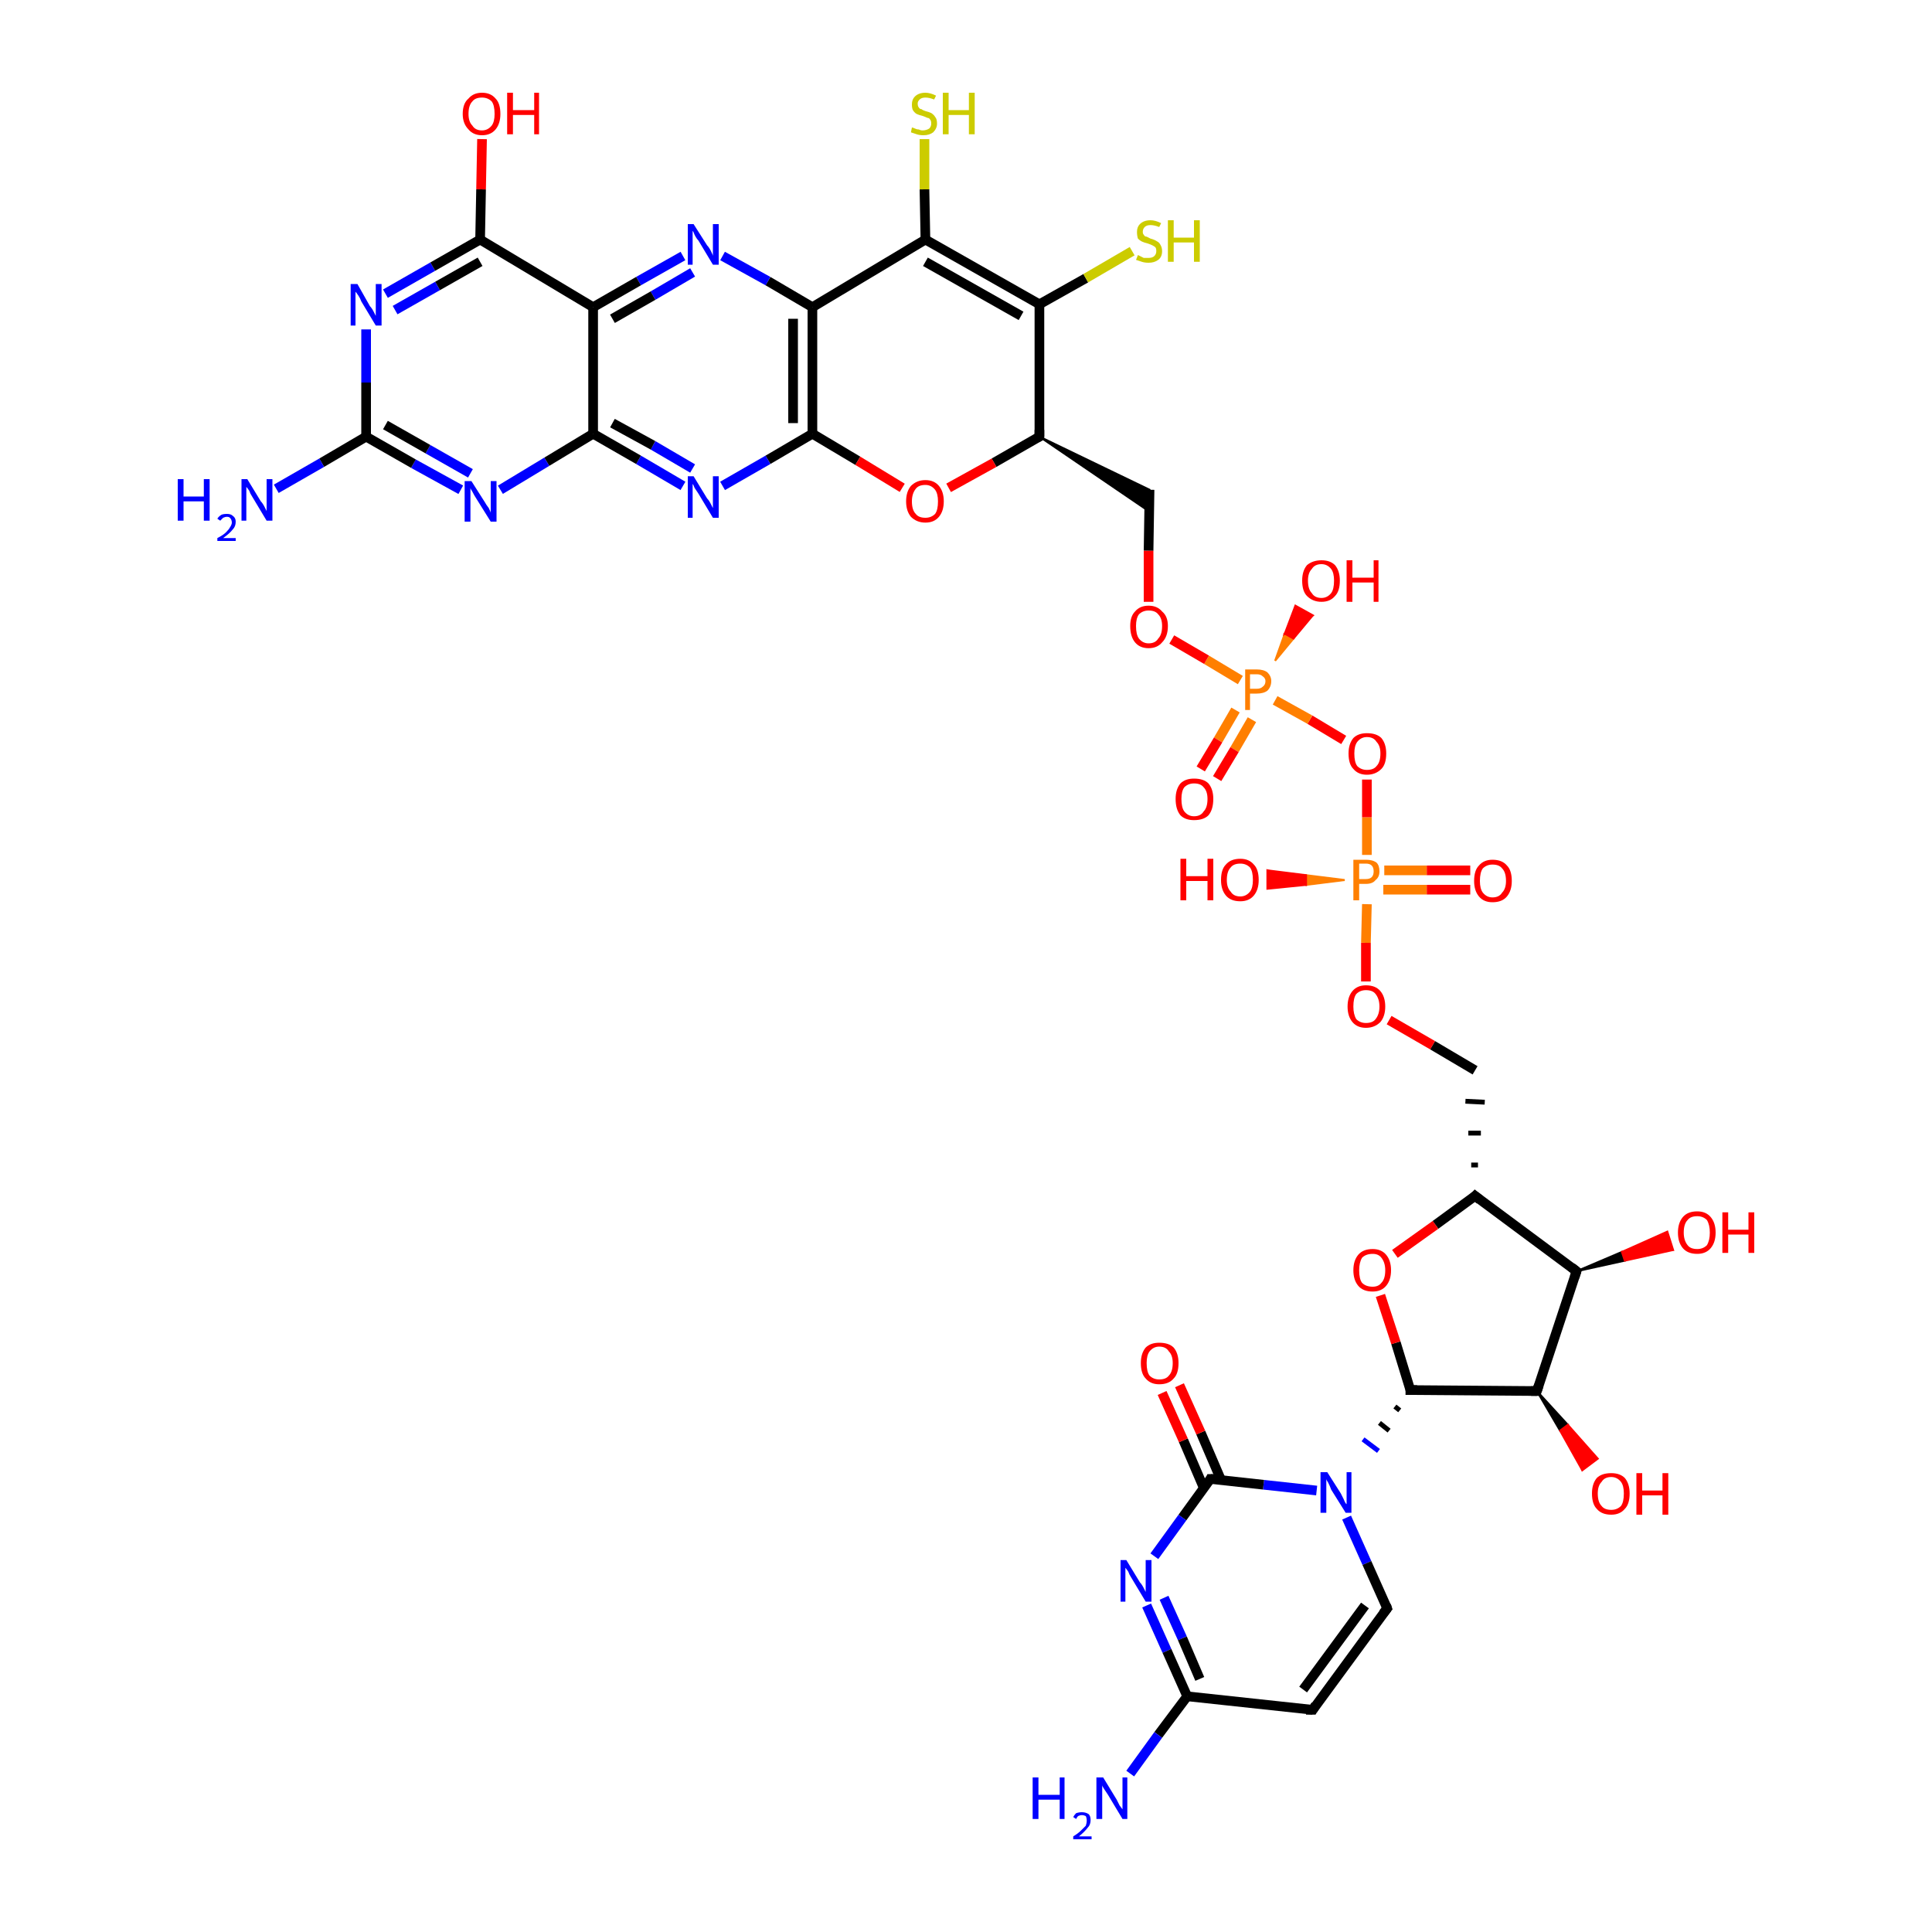 <?xml version='1.0' encoding='iso-8859-1'?>
<svg version='1.1' baseProfile='full'
              xmlns='http://www.w3.org/2000/svg'
                      xmlns:rdkit='http://www.rdkit.org/xml'
                      xmlns:xlink='http://www.w3.org/1999/xlink'
                  xml:space='preserve'
width='200px' height='200px' viewBox='0 0 200 200'>
<!-- END OF HEADER -->
<rect style='opacity:1.0;fill:#FFFFFF;stroke:none' width='200.0' height='200.0' x='0.0' y='0.0'> </rect>
<path class='bond-0 atom-0 atom-1' d='M 136.3,154.3 L 130.8,153.7' style='fill:none;fill-rule:evenodd;stroke:#0000FF;stroke-width:1.0px;stroke-linecap:butt;stroke-linejoin:miter;stroke-opacity:1' />
<path class='bond-0 atom-0 atom-1' d='M 130.8,153.7 L 125.3,153.1' style='fill:none;fill-rule:evenodd;stroke:#000000;stroke-width:1.0px;stroke-linecap:butt;stroke-linejoin:miter;stroke-opacity:1' />
<path class='bond-1 atom-0 atom-5' d='M 139.4,157.1 L 141.5,161.8' style='fill:none;fill-rule:evenodd;stroke:#0000FF;stroke-width:1.0px;stroke-linecap:butt;stroke-linejoin:miter;stroke-opacity:1' />
<path class='bond-1 atom-0 atom-5' d='M 141.5,161.8 L 143.6,166.5' style='fill:none;fill-rule:evenodd;stroke:#000000;stroke-width:1.0px;stroke-linecap:butt;stroke-linejoin:miter;stroke-opacity:1' />
<path class='bond-2 atom-8 atom-0' d='M 144.4,145.6 L 144.9,146.0' style='fill:none;fill-rule:evenodd;stroke:#000000;stroke-width:0.5px;stroke-linecap:butt;stroke-linejoin:miter;stroke-opacity:1' />
<path class='bond-2 atom-8 atom-0' d='M 142.8,147.3 L 143.8,148.1' style='fill:none;fill-rule:evenodd;stroke:#000000;stroke-width:0.5px;stroke-linecap:butt;stroke-linejoin:miter;stroke-opacity:1' />
<path class='bond-2 atom-8 atom-0' d='M 141.1,149.0 L 142.7,150.2' style='fill:none;fill-rule:evenodd;stroke:#0000FF;stroke-width:0.5px;stroke-linecap:butt;stroke-linejoin:miter;stroke-opacity:1' />
<path class='bond-3 atom-1 atom-2' d='M 125.3,153.1 L 122.4,157.1' style='fill:none;fill-rule:evenodd;stroke:#000000;stroke-width:1.0px;stroke-linecap:butt;stroke-linejoin:miter;stroke-opacity:1' />
<path class='bond-3 atom-1 atom-2' d='M 122.4,157.1 L 119.5,161.1' style='fill:none;fill-rule:evenodd;stroke:#0000FF;stroke-width:1.0px;stroke-linecap:butt;stroke-linejoin:miter;stroke-opacity:1' />
<path class='bond-4 atom-1 atom-6' d='M 126.4,153.2 L 124.3,148.3' style='fill:none;fill-rule:evenodd;stroke:#000000;stroke-width:1.0px;stroke-linecap:butt;stroke-linejoin:miter;stroke-opacity:1' />
<path class='bond-4 atom-1 atom-6' d='M 124.3,148.3 L 122.1,143.4' style='fill:none;fill-rule:evenodd;stroke:#FF0000;stroke-width:1.0px;stroke-linecap:butt;stroke-linejoin:miter;stroke-opacity:1' />
<path class='bond-4 atom-1 atom-6' d='M 124.6,154.0 L 122.5,149.1' style='fill:none;fill-rule:evenodd;stroke:#000000;stroke-width:1.0px;stroke-linecap:butt;stroke-linejoin:miter;stroke-opacity:1' />
<path class='bond-4 atom-1 atom-6' d='M 122.5,149.1 L 120.3,144.2' style='fill:none;fill-rule:evenodd;stroke:#FF0000;stroke-width:1.0px;stroke-linecap:butt;stroke-linejoin:miter;stroke-opacity:1' />
<path class='bond-5 atom-2 atom-3' d='M 118.7,166.2 L 120.8,170.9' style='fill:none;fill-rule:evenodd;stroke:#0000FF;stroke-width:1.0px;stroke-linecap:butt;stroke-linejoin:miter;stroke-opacity:1' />
<path class='bond-5 atom-2 atom-3' d='M 120.8,170.9 L 122.9,175.6' style='fill:none;fill-rule:evenodd;stroke:#000000;stroke-width:1.0px;stroke-linecap:butt;stroke-linejoin:miter;stroke-opacity:1' />
<path class='bond-5 atom-2 atom-3' d='M 120.5,165.4 L 122.4,169.6' style='fill:none;fill-rule:evenodd;stroke:#0000FF;stroke-width:1.0px;stroke-linecap:butt;stroke-linejoin:miter;stroke-opacity:1' />
<path class='bond-5 atom-2 atom-3' d='M 122.4,169.6 L 124.2,173.8' style='fill:none;fill-rule:evenodd;stroke:#000000;stroke-width:1.0px;stroke-linecap:butt;stroke-linejoin:miter;stroke-opacity:1' />
<path class='bond-6 atom-3 atom-4' d='M 122.9,175.6 L 135.9,177.0' style='fill:none;fill-rule:evenodd;stroke:#000000;stroke-width:1.0px;stroke-linecap:butt;stroke-linejoin:miter;stroke-opacity:1' />
<path class='bond-7 atom-3 atom-7' d='M 122.9,175.6 L 119.9,179.6' style='fill:none;fill-rule:evenodd;stroke:#000000;stroke-width:1.0px;stroke-linecap:butt;stroke-linejoin:miter;stroke-opacity:1' />
<path class='bond-7 atom-3 atom-7' d='M 119.9,179.6 L 117.0,183.6' style='fill:none;fill-rule:evenodd;stroke:#0000FF;stroke-width:1.0px;stroke-linecap:butt;stroke-linejoin:miter;stroke-opacity:1' />
<path class='bond-8 atom-4 atom-5' d='M 135.9,177.0 L 143.6,166.5' style='fill:none;fill-rule:evenodd;stroke:#000000;stroke-width:1.0px;stroke-linecap:butt;stroke-linejoin:miter;stroke-opacity:1' />
<path class='bond-8 atom-4 atom-5' d='M 134.9,174.9 L 141.3,166.2' style='fill:none;fill-rule:evenodd;stroke:#000000;stroke-width:1.0px;stroke-linecap:butt;stroke-linejoin:miter;stroke-opacity:1' />
<path class='bond-9 atom-8 atom-9' d='M 146.0,143.9 L 159.1,144.0' style='fill:none;fill-rule:evenodd;stroke:#000000;stroke-width:1.0px;stroke-linecap:butt;stroke-linejoin:miter;stroke-opacity:1' />
<path class='bond-10 atom-8 atom-13' d='M 146.0,143.9 L 144.5,139.0' style='fill:none;fill-rule:evenodd;stroke:#000000;stroke-width:1.0px;stroke-linecap:butt;stroke-linejoin:miter;stroke-opacity:1' />
<path class='bond-10 atom-8 atom-13' d='M 144.5,139.0 L 142.9,134.1' style='fill:none;fill-rule:evenodd;stroke:#FF0000;stroke-width:1.0px;stroke-linecap:butt;stroke-linejoin:miter;stroke-opacity:1' />
<path class='bond-11 atom-9 atom-10' d='M 159.1,144.0 L 162.3,147.5 L 161.5,148.1 Z' style='fill:#000000;fill-rule:evenodd;fill-opacity:1;stroke:#000000;stroke-width:0.2px;stroke-linecap:butt;stroke-linejoin:miter;stroke-opacity:1;' />
<path class='bond-11 atom-9 atom-10' d='M 162.3,147.5 L 163.8,152.2 L 165.4,151.0 Z' style='fill:#FF0000;fill-rule:evenodd;fill-opacity:1;stroke:#FF0000;stroke-width:0.2px;stroke-linecap:butt;stroke-linejoin:miter;stroke-opacity:1;' />
<path class='bond-11 atom-9 atom-10' d='M 162.3,147.5 L 161.5,148.1 L 163.8,152.2 Z' style='fill:#FF0000;fill-rule:evenodd;fill-opacity:1;stroke:#FF0000;stroke-width:0.2px;stroke-linecap:butt;stroke-linejoin:miter;stroke-opacity:1;' />
<path class='bond-12 atom-9 atom-11' d='M 159.1,144.0 L 163.2,131.6' style='fill:none;fill-rule:evenodd;stroke:#000000;stroke-width:1.0px;stroke-linecap:butt;stroke-linejoin:miter;stroke-opacity:1' />
<path class='bond-13 atom-11 atom-12' d='M 163.2,131.6 L 152.7,123.8' style='fill:none;fill-rule:evenodd;stroke:#000000;stroke-width:1.0px;stroke-linecap:butt;stroke-linejoin:miter;stroke-opacity:1' />
<path class='bond-14 atom-11 atom-14' d='M 163.2,131.6 L 167.9,129.6 L 168.2,130.5 Z' style='fill:#000000;fill-rule:evenodd;fill-opacity:1;stroke:#000000;stroke-width:0.2px;stroke-linecap:butt;stroke-linejoin:miter;stroke-opacity:1;' />
<path class='bond-14 atom-11 atom-14' d='M 167.9,129.6 L 173.2,129.4 L 172.6,127.5 Z' style='fill:#FF0000;fill-rule:evenodd;fill-opacity:1;stroke:#FF0000;stroke-width:0.2px;stroke-linecap:butt;stroke-linejoin:miter;stroke-opacity:1;' />
<path class='bond-14 atom-11 atom-14' d='M 167.9,129.6 L 168.2,130.5 L 173.2,129.4 Z' style='fill:#FF0000;fill-rule:evenodd;fill-opacity:1;stroke:#FF0000;stroke-width:0.2px;stroke-linecap:butt;stroke-linejoin:miter;stroke-opacity:1;' />
<path class='bond-15 atom-12 atom-13' d='M 152.7,123.8 L 148.6,126.8' style='fill:none;fill-rule:evenodd;stroke:#000000;stroke-width:1.0px;stroke-linecap:butt;stroke-linejoin:miter;stroke-opacity:1' />
<path class='bond-15 atom-12 atom-13' d='M 148.6,126.8 L 144.4,129.8' style='fill:none;fill-rule:evenodd;stroke:#FF0000;stroke-width:1.0px;stroke-linecap:butt;stroke-linejoin:miter;stroke-opacity:1' />
<path class='bond-16 atom-12 atom-15' d='M 153.0,120.6 L 152.3,120.6' style='fill:none;fill-rule:evenodd;stroke:#000000;stroke-width:0.5px;stroke-linecap:butt;stroke-linejoin:miter;stroke-opacity:1' />
<path class='bond-16 atom-12 atom-15' d='M 153.3,117.3 L 152.0,117.3' style='fill:none;fill-rule:evenodd;stroke:#000000;stroke-width:0.5px;stroke-linecap:butt;stroke-linejoin:miter;stroke-opacity:1' />
<path class='bond-16 atom-12 atom-15' d='M 153.7,114.1 L 151.7,114.0' style='fill:none;fill-rule:evenodd;stroke:#000000;stroke-width:0.5px;stroke-linecap:butt;stroke-linejoin:miter;stroke-opacity:1' />
<path class='bond-17 atom-15 atom-16' d='M 152.7,110.8 L 148.3,108.2' style='fill:none;fill-rule:evenodd;stroke:#000000;stroke-width:1.0px;stroke-linecap:butt;stroke-linejoin:miter;stroke-opacity:1' />
<path class='bond-17 atom-15 atom-16' d='M 148.3,108.2 L 143.8,105.6' style='fill:none;fill-rule:evenodd;stroke:#FF0000;stroke-width:1.0px;stroke-linecap:butt;stroke-linejoin:miter;stroke-opacity:1' />
<path class='bond-18 atom-16 atom-17' d='M 141.4,101.6 L 141.4,97.6' style='fill:none;fill-rule:evenodd;stroke:#FF0000;stroke-width:1.0px;stroke-linecap:butt;stroke-linejoin:miter;stroke-opacity:1' />
<path class='bond-18 atom-16 atom-17' d='M 141.4,97.6 L 141.5,93.6' style='fill:none;fill-rule:evenodd;stroke:#FF7F00;stroke-width:1.0px;stroke-linecap:butt;stroke-linejoin:miter;stroke-opacity:1' />
<path class='bond-19 atom-17 atom-18' d='M 143.2,92.1 L 147.7,92.1' style='fill:none;fill-rule:evenodd;stroke:#FF7F00;stroke-width:1.0px;stroke-linecap:butt;stroke-linejoin:miter;stroke-opacity:1' />
<path class='bond-19 atom-17 atom-18' d='M 147.7,92.1 L 152.2,92.1' style='fill:none;fill-rule:evenodd;stroke:#FF0000;stroke-width:1.0px;stroke-linecap:butt;stroke-linejoin:miter;stroke-opacity:1' />
<path class='bond-19 atom-17 atom-18' d='M 143.3,90.1 L 147.7,90.1' style='fill:none;fill-rule:evenodd;stroke:#FF7F00;stroke-width:1.0px;stroke-linecap:butt;stroke-linejoin:miter;stroke-opacity:1' />
<path class='bond-19 atom-17 atom-18' d='M 147.7,90.1 L 152.2,90.1' style='fill:none;fill-rule:evenodd;stroke:#FF0000;stroke-width:1.0px;stroke-linecap:butt;stroke-linejoin:miter;stroke-opacity:1' />
<path class='bond-20 atom-17 atom-19' d='M 139.2,91.1 L 135.2,91.6 L 135.2,90.6 Z' style='fill:#FF7F00;fill-rule:evenodd;fill-opacity:1;stroke:#FF7F00;stroke-width:0.2px;stroke-linecap:butt;stroke-linejoin:miter;stroke-opacity:1;' />
<path class='bond-20 atom-17 atom-19' d='M 135.2,91.6 L 131.2,90.1 L 131.2,92.0 Z' style='fill:#FF0000;fill-rule:evenodd;fill-opacity:1;stroke:#FF0000;stroke-width:0.2px;stroke-linecap:butt;stroke-linejoin:miter;stroke-opacity:1;' />
<path class='bond-20 atom-17 atom-19' d='M 135.2,91.6 L 135.2,90.6 L 131.2,90.1 Z' style='fill:#FF0000;fill-rule:evenodd;fill-opacity:1;stroke:#FF0000;stroke-width:0.2px;stroke-linecap:butt;stroke-linejoin:miter;stroke-opacity:1;' />
<path class='bond-21 atom-17 atom-20' d='M 141.5,88.5 L 141.5,84.6' style='fill:none;fill-rule:evenodd;stroke:#FF7F00;stroke-width:1.0px;stroke-linecap:butt;stroke-linejoin:miter;stroke-opacity:1' />
<path class='bond-21 atom-17 atom-20' d='M 141.5,84.6 L 141.5,80.7' style='fill:none;fill-rule:evenodd;stroke:#FF0000;stroke-width:1.0px;stroke-linecap:butt;stroke-linejoin:miter;stroke-opacity:1' />
<path class='bond-22 atom-20 atom-21' d='M 139.1,76.6 L 135.6,74.5' style='fill:none;fill-rule:evenodd;stroke:#FF0000;stroke-width:1.0px;stroke-linecap:butt;stroke-linejoin:miter;stroke-opacity:1' />
<path class='bond-22 atom-20 atom-21' d='M 135.6,74.5 L 132.0,72.5' style='fill:none;fill-rule:evenodd;stroke:#FF7F00;stroke-width:1.0px;stroke-linecap:butt;stroke-linejoin:miter;stroke-opacity:1' />
<path class='bond-23 atom-21 atom-22' d='M 127.9,73.5 L 126.1,76.6' style='fill:none;fill-rule:evenodd;stroke:#FF7F00;stroke-width:1.0px;stroke-linecap:butt;stroke-linejoin:miter;stroke-opacity:1' />
<path class='bond-23 atom-21 atom-22' d='M 126.1,76.6 L 124.3,79.6' style='fill:none;fill-rule:evenodd;stroke:#FF0000;stroke-width:1.0px;stroke-linecap:butt;stroke-linejoin:miter;stroke-opacity:1' />
<path class='bond-23 atom-21 atom-22' d='M 129.6,74.5 L 127.8,77.6' style='fill:none;fill-rule:evenodd;stroke:#FF7F00;stroke-width:1.0px;stroke-linecap:butt;stroke-linejoin:miter;stroke-opacity:1' />
<path class='bond-23 atom-21 atom-22' d='M 127.8,77.6 L 126.0,80.6' style='fill:none;fill-rule:evenodd;stroke:#FF0000;stroke-width:1.0px;stroke-linecap:butt;stroke-linejoin:miter;stroke-opacity:1' />
<path class='bond-24 atom-21 atom-23' d='M 132.0,68.4 L 133.0,65.6 L 133.9,66.1 Z' style='fill:#FF7F00;fill-rule:evenodd;fill-opacity:1;stroke:#FF7F00;stroke-width:0.2px;stroke-linecap:butt;stroke-linejoin:miter;stroke-opacity:1;' />
<path class='bond-24 atom-21 atom-23' d='M 133.0,65.6 L 135.9,63.7 L 134.1,62.7 Z' style='fill:#FF0000;fill-rule:evenodd;fill-opacity:1;stroke:#FF0000;stroke-width:0.2px;stroke-linecap:butt;stroke-linejoin:miter;stroke-opacity:1;' />
<path class='bond-24 atom-21 atom-23' d='M 133.0,65.6 L 133.9,66.1 L 135.9,63.7 Z' style='fill:#FF0000;fill-rule:evenodd;fill-opacity:1;stroke:#FF0000;stroke-width:0.2px;stroke-linecap:butt;stroke-linejoin:miter;stroke-opacity:1;' />
<path class='bond-25 atom-21 atom-24' d='M 128.4,70.4 L 124.9,68.3' style='fill:none;fill-rule:evenodd;stroke:#FF7F00;stroke-width:1.0px;stroke-linecap:butt;stroke-linejoin:miter;stroke-opacity:1' />
<path class='bond-25 atom-21 atom-24' d='M 124.9,68.3 L 121.3,66.2' style='fill:none;fill-rule:evenodd;stroke:#FF0000;stroke-width:1.0px;stroke-linecap:butt;stroke-linejoin:miter;stroke-opacity:1' />
<path class='bond-26 atom-24 atom-25' d='M 118.9,62.3 L 118.9,57.0' style='fill:none;fill-rule:evenodd;stroke:#FF0000;stroke-width:1.0px;stroke-linecap:butt;stroke-linejoin:miter;stroke-opacity:1' />
<path class='bond-26 atom-24 atom-25' d='M 118.9,57.0 L 119.0,50.7' style='fill:none;fill-rule:evenodd;stroke:#000000;stroke-width:1.0px;stroke-linecap:butt;stroke-linejoin:miter;stroke-opacity:1' />
<path class='bond-27 atom-26 atom-25' d='M 107.6,45.2 L 119.0,50.7 L 118.9,52.9 Z' style='fill:#000000;fill-rule:evenodd;fill-opacity:1;stroke:#000000;stroke-width:0.2px;stroke-linecap:butt;stroke-linejoin:miter;stroke-opacity:1;' />
<path class='bond-28 atom-26 atom-27' d='M 107.6,45.2 L 107.6,31.5' style='fill:none;fill-rule:evenodd;stroke:#000000;stroke-width:1.0px;stroke-linecap:butt;stroke-linejoin:miter;stroke-opacity:1' />
<path class='bond-29 atom-26 atom-33' d='M 107.6,45.2 L 102.9,47.9' style='fill:none;fill-rule:evenodd;stroke:#000000;stroke-width:1.0px;stroke-linecap:butt;stroke-linejoin:miter;stroke-opacity:1' />
<path class='bond-29 atom-26 atom-33' d='M 102.9,47.9 L 98.2,50.5' style='fill:none;fill-rule:evenodd;stroke:#FF0000;stroke-width:1.0px;stroke-linecap:butt;stroke-linejoin:miter;stroke-opacity:1' />
<path class='bond-30 atom-27 atom-28' d='M 107.6,31.5 L 112.4,28.8' style='fill:none;fill-rule:evenodd;stroke:#000000;stroke-width:1.0px;stroke-linecap:butt;stroke-linejoin:miter;stroke-opacity:1' />
<path class='bond-30 atom-27 atom-28' d='M 112.4,28.8 L 117.2,26.0' style='fill:none;fill-rule:evenodd;stroke:#CCCC00;stroke-width:1.0px;stroke-linecap:butt;stroke-linejoin:miter;stroke-opacity:1' />
<path class='bond-31 atom-27 atom-29' d='M 107.6,31.5 L 95.8,24.8' style='fill:none;fill-rule:evenodd;stroke:#000000;stroke-width:1.0px;stroke-linecap:butt;stroke-linejoin:miter;stroke-opacity:1' />
<path class='bond-31 atom-27 atom-29' d='M 105.7,32.7 L 95.8,27.1' style='fill:none;fill-rule:evenodd;stroke:#000000;stroke-width:1.0px;stroke-linecap:butt;stroke-linejoin:miter;stroke-opacity:1' />
<path class='bond-32 atom-29 atom-30' d='M 95.8,24.8 L 95.7,19.6' style='fill:none;fill-rule:evenodd;stroke:#000000;stroke-width:1.0px;stroke-linecap:butt;stroke-linejoin:miter;stroke-opacity:1' />
<path class='bond-32 atom-29 atom-30' d='M 95.7,19.6 L 95.7,14.4' style='fill:none;fill-rule:evenodd;stroke:#CCCC00;stroke-width:1.0px;stroke-linecap:butt;stroke-linejoin:miter;stroke-opacity:1' />
<path class='bond-33 atom-29 atom-31' d='M 95.8,24.8 L 84.1,31.8' style='fill:none;fill-rule:evenodd;stroke:#000000;stroke-width:1.0px;stroke-linecap:butt;stroke-linejoin:miter;stroke-opacity:1' />
<path class='bond-34 atom-31 atom-32' d='M 84.1,31.8 L 84.1,44.9' style='fill:none;fill-rule:evenodd;stroke:#000000;stroke-width:1.0px;stroke-linecap:butt;stroke-linejoin:miter;stroke-opacity:1' />
<path class='bond-34 atom-31 atom-32' d='M 82.1,33.0 L 82.1,43.8' style='fill:none;fill-rule:evenodd;stroke:#000000;stroke-width:1.0px;stroke-linecap:butt;stroke-linejoin:miter;stroke-opacity:1' />
<path class='bond-35 atom-31 atom-34' d='M 84.1,31.8 L 79.5,29.1' style='fill:none;fill-rule:evenodd;stroke:#000000;stroke-width:1.0px;stroke-linecap:butt;stroke-linejoin:miter;stroke-opacity:1' />
<path class='bond-35 atom-31 atom-34' d='M 79.5,29.1 L 74.8,26.5' style='fill:none;fill-rule:evenodd;stroke:#0000FF;stroke-width:1.0px;stroke-linecap:butt;stroke-linejoin:miter;stroke-opacity:1' />
<path class='bond-36 atom-32 atom-33' d='M 84.1,44.9 L 88.8,47.7' style='fill:none;fill-rule:evenodd;stroke:#000000;stroke-width:1.0px;stroke-linecap:butt;stroke-linejoin:miter;stroke-opacity:1' />
<path class='bond-36 atom-32 atom-33' d='M 88.8,47.7 L 93.4,50.5' style='fill:none;fill-rule:evenodd;stroke:#FF0000;stroke-width:1.0px;stroke-linecap:butt;stroke-linejoin:miter;stroke-opacity:1' />
<path class='bond-37 atom-32 atom-36' d='M 84.1,44.9 L 79.5,47.6' style='fill:none;fill-rule:evenodd;stroke:#000000;stroke-width:1.0px;stroke-linecap:butt;stroke-linejoin:miter;stroke-opacity:1' />
<path class='bond-37 atom-32 atom-36' d='M 79.5,47.6 L 74.8,50.3' style='fill:none;fill-rule:evenodd;stroke:#0000FF;stroke-width:1.0px;stroke-linecap:butt;stroke-linejoin:miter;stroke-opacity:1' />
<path class='bond-38 atom-34 atom-35' d='M 70.7,26.5 L 66.1,29.1' style='fill:none;fill-rule:evenodd;stroke:#0000FF;stroke-width:1.0px;stroke-linecap:butt;stroke-linejoin:miter;stroke-opacity:1' />
<path class='bond-38 atom-34 atom-35' d='M 66.1,29.1 L 61.4,31.8' style='fill:none;fill-rule:evenodd;stroke:#000000;stroke-width:1.0px;stroke-linecap:butt;stroke-linejoin:miter;stroke-opacity:1' />
<path class='bond-38 atom-34 atom-35' d='M 71.7,28.2 L 67.6,30.6' style='fill:none;fill-rule:evenodd;stroke:#0000FF;stroke-width:1.0px;stroke-linecap:butt;stroke-linejoin:miter;stroke-opacity:1' />
<path class='bond-38 atom-34 atom-35' d='M 67.6,30.6 L 63.4,33.0' style='fill:none;fill-rule:evenodd;stroke:#000000;stroke-width:1.0px;stroke-linecap:butt;stroke-linejoin:miter;stroke-opacity:1' />
<path class='bond-39 atom-35 atom-37' d='M 61.4,31.8 L 61.4,44.9' style='fill:none;fill-rule:evenodd;stroke:#000000;stroke-width:1.0px;stroke-linecap:butt;stroke-linejoin:miter;stroke-opacity:1' />
<path class='bond-40 atom-35 atom-42' d='M 61.4,31.8 L 49.7,24.8' style='fill:none;fill-rule:evenodd;stroke:#000000;stroke-width:1.0px;stroke-linecap:butt;stroke-linejoin:miter;stroke-opacity:1' />
<path class='bond-41 atom-36 atom-37' d='M 70.7,50.3 L 66.1,47.6' style='fill:none;fill-rule:evenodd;stroke:#0000FF;stroke-width:1.0px;stroke-linecap:butt;stroke-linejoin:miter;stroke-opacity:1' />
<path class='bond-41 atom-36 atom-37' d='M 66.1,47.6 L 61.4,44.9' style='fill:none;fill-rule:evenodd;stroke:#000000;stroke-width:1.0px;stroke-linecap:butt;stroke-linejoin:miter;stroke-opacity:1' />
<path class='bond-41 atom-36 atom-37' d='M 71.7,48.5 L 67.6,46.1' style='fill:none;fill-rule:evenodd;stroke:#0000FF;stroke-width:1.0px;stroke-linecap:butt;stroke-linejoin:miter;stroke-opacity:1' />
<path class='bond-41 atom-36 atom-37' d='M 67.6,46.1 L 63.4,43.8' style='fill:none;fill-rule:evenodd;stroke:#000000;stroke-width:1.0px;stroke-linecap:butt;stroke-linejoin:miter;stroke-opacity:1' />
<path class='bond-42 atom-37 atom-38' d='M 61.4,44.9 L 56.6,47.8' style='fill:none;fill-rule:evenodd;stroke:#000000;stroke-width:1.0px;stroke-linecap:butt;stroke-linejoin:miter;stroke-opacity:1' />
<path class='bond-42 atom-37 atom-38' d='M 56.6,47.8 L 51.8,50.7' style='fill:none;fill-rule:evenodd;stroke:#0000FF;stroke-width:1.0px;stroke-linecap:butt;stroke-linejoin:miter;stroke-opacity:1' />
<path class='bond-43 atom-38 atom-39' d='M 47.7,50.7 L 42.8,48.0' style='fill:none;fill-rule:evenodd;stroke:#0000FF;stroke-width:1.0px;stroke-linecap:butt;stroke-linejoin:miter;stroke-opacity:1' />
<path class='bond-43 atom-38 atom-39' d='M 42.8,48.0 L 37.9,45.2' style='fill:none;fill-rule:evenodd;stroke:#000000;stroke-width:1.0px;stroke-linecap:butt;stroke-linejoin:miter;stroke-opacity:1' />
<path class='bond-43 atom-38 atom-39' d='M 48.7,49.0 L 44.3,46.5' style='fill:none;fill-rule:evenodd;stroke:#0000FF;stroke-width:1.0px;stroke-linecap:butt;stroke-linejoin:miter;stroke-opacity:1' />
<path class='bond-43 atom-38 atom-39' d='M 44.3,46.5 L 39.9,44.0' style='fill:none;fill-rule:evenodd;stroke:#000000;stroke-width:1.0px;stroke-linecap:butt;stroke-linejoin:miter;stroke-opacity:1' />
<path class='bond-44 atom-39 atom-40' d='M 37.9,45.2 L 33.3,47.9' style='fill:none;fill-rule:evenodd;stroke:#000000;stroke-width:1.0px;stroke-linecap:butt;stroke-linejoin:miter;stroke-opacity:1' />
<path class='bond-44 atom-39 atom-40' d='M 33.3,47.9 L 28.6,50.6' style='fill:none;fill-rule:evenodd;stroke:#0000FF;stroke-width:1.0px;stroke-linecap:butt;stroke-linejoin:miter;stroke-opacity:1' />
<path class='bond-45 atom-39 atom-41' d='M 37.9,45.2 L 37.9,39.6' style='fill:none;fill-rule:evenodd;stroke:#000000;stroke-width:1.0px;stroke-linecap:butt;stroke-linejoin:miter;stroke-opacity:1' />
<path class='bond-45 atom-39 atom-41' d='M 37.9,39.6 L 37.9,34.1' style='fill:none;fill-rule:evenodd;stroke:#0000FF;stroke-width:1.0px;stroke-linecap:butt;stroke-linejoin:miter;stroke-opacity:1' />
<path class='bond-46 atom-41 atom-42' d='M 39.9,30.4 L 44.8,27.6' style='fill:none;fill-rule:evenodd;stroke:#0000FF;stroke-width:1.0px;stroke-linecap:butt;stroke-linejoin:miter;stroke-opacity:1' />
<path class='bond-46 atom-41 atom-42' d='M 44.8,27.6 L 49.7,24.8' style='fill:none;fill-rule:evenodd;stroke:#000000;stroke-width:1.0px;stroke-linecap:butt;stroke-linejoin:miter;stroke-opacity:1' />
<path class='bond-46 atom-41 atom-42' d='M 40.9,32.1 L 45.3,29.6' style='fill:none;fill-rule:evenodd;stroke:#0000FF;stroke-width:1.0px;stroke-linecap:butt;stroke-linejoin:miter;stroke-opacity:1' />
<path class='bond-46 atom-41 atom-42' d='M 45.3,29.6 L 49.7,27.1' style='fill:none;fill-rule:evenodd;stroke:#000000;stroke-width:1.0px;stroke-linecap:butt;stroke-linejoin:miter;stroke-opacity:1' />
<path class='bond-47 atom-42 atom-43' d='M 49.7,24.8 L 49.8,19.6' style='fill:none;fill-rule:evenodd;stroke:#000000;stroke-width:1.0px;stroke-linecap:butt;stroke-linejoin:miter;stroke-opacity:1' />
<path class='bond-47 atom-42 atom-43' d='M 49.8,19.6 L 49.9,14.4' style='fill:none;fill-rule:evenodd;stroke:#FF0000;stroke-width:1.0px;stroke-linecap:butt;stroke-linejoin:miter;stroke-opacity:1' />
<path d='M 125.6,153.1 L 125.3,153.1 L 125.2,153.3' style='fill:none;stroke:#000000;stroke-width:1.0px;stroke-linecap:butt;stroke-linejoin:miter;stroke-opacity:1;' />
<path d='M 135.2,177.0 L 135.9,177.0 L 136.2,176.5' style='fill:none;stroke:#000000;stroke-width:1.0px;stroke-linecap:butt;stroke-linejoin:miter;stroke-opacity:1;' />
<path d='M 143.5,166.2 L 143.6,166.5 L 143.2,167.0' style='fill:none;stroke:#000000;stroke-width:1.0px;stroke-linecap:butt;stroke-linejoin:miter;stroke-opacity:1;' />
<path d='M 146.7,143.9 L 146.0,143.9 L 146.0,143.7' style='fill:none;stroke:#000000;stroke-width:1.0px;stroke-linecap:butt;stroke-linejoin:miter;stroke-opacity:1;' />
<path d='M 158.5,144.0 L 159.1,144.0 L 159.3,143.4' style='fill:none;stroke:#000000;stroke-width:1.0px;stroke-linecap:butt;stroke-linejoin:miter;stroke-opacity:1;' />
<path d='M 163.0,132.2 L 163.2,131.6 L 162.7,131.2' style='fill:none;stroke:#000000;stroke-width:1.0px;stroke-linecap:butt;stroke-linejoin:miter;stroke-opacity:1;' />
<path d='M 153.2,124.2 L 152.7,123.8 L 152.5,124.0' style='fill:none;stroke:#000000;stroke-width:1.0px;stroke-linecap:butt;stroke-linejoin:miter;stroke-opacity:1;' />
<path d='M 107.6,44.5 L 107.6,45.2 L 107.4,45.3' style='fill:none;stroke:#000000;stroke-width:1.0px;stroke-linecap:butt;stroke-linejoin:miter;stroke-opacity:1;' />
<path class='atom-0' d='M 137.4 152.4
L 138.8 154.6
Q 138.9 154.8, 139.1 155.2
Q 139.3 155.7, 139.4 155.7
L 139.4 152.4
L 139.9 152.4
L 139.9 156.6
L 139.3 156.6
L 137.8 154.2
Q 137.7 153.9, 137.5 153.5
Q 137.3 153.2, 137.3 153.1
L 137.3 156.6
L 136.7 156.6
L 136.7 152.4
L 137.4 152.4
' fill='#0000FF'/>
<path class='atom-2' d='M 116.6 161.5
L 118.0 163.8
Q 118.2 164.0, 118.4 164.4
Q 118.6 164.8, 118.6 164.8
L 118.6 161.5
L 119.2 161.5
L 119.2 165.8
L 118.6 165.8
L 117.1 163.3
Q 116.9 163.0, 116.8 162.7
Q 116.6 162.4, 116.5 162.3
L 116.5 165.8
L 116.0 165.8
L 116.0 161.5
L 116.6 161.5
' fill='#0000FF'/>
<path class='atom-6' d='M 118.1 141.1
Q 118.1 140.1, 118.6 139.5
Q 119.1 139.0, 120.0 139.0
Q 121.0 139.0, 121.5 139.5
Q 122.0 140.1, 122.0 141.1
Q 122.0 142.2, 121.5 142.7
Q 121.0 143.3, 120.0 143.3
Q 119.1 143.3, 118.6 142.7
Q 118.1 142.2, 118.1 141.1
M 120.0 142.8
Q 120.7 142.8, 121.0 142.4
Q 121.4 142.0, 121.4 141.1
Q 121.4 140.3, 121.0 139.9
Q 120.7 139.4, 120.0 139.4
Q 119.4 139.4, 119.0 139.9
Q 118.7 140.3, 118.7 141.1
Q 118.7 142.0, 119.0 142.4
Q 119.4 142.8, 120.0 142.8
' fill='#FF0000'/>
<path class='atom-7' d='M 106.9 184.0
L 107.5 184.0
L 107.5 185.8
L 109.7 185.8
L 109.7 184.0
L 110.2 184.0
L 110.2 188.3
L 109.7 188.3
L 109.7 186.3
L 107.5 186.3
L 107.5 188.3
L 106.9 188.3
L 106.9 184.0
' fill='#0000FF'/>
<path class='atom-7' d='M 111.1 188.1
Q 111.2 187.9, 111.4 187.7
Q 111.7 187.6, 112.0 187.6
Q 112.4 187.6, 112.7 187.8
Q 112.9 188.0, 112.9 188.4
Q 112.9 188.9, 112.6 189.2
Q 112.3 189.6, 111.7 190.1
L 113.0 190.1
L 113.0 190.4
L 111.1 190.4
L 111.1 190.1
Q 111.6 189.8, 111.9 189.5
Q 112.2 189.2, 112.4 189.0
Q 112.5 188.7, 112.5 188.5
Q 112.5 188.2, 112.4 188.0
Q 112.2 187.9, 112.0 187.9
Q 111.8 187.9, 111.6 188.0
Q 111.5 188.1, 111.4 188.3
L 111.1 188.1
' fill='#0000FF'/>
<path class='atom-7' d='M 114.2 184.0
L 115.6 186.3
Q 115.7 186.5, 115.9 186.9
Q 116.2 187.3, 116.2 187.3
L 116.2 184.0
L 116.7 184.0
L 116.7 188.3
L 116.2 188.3
L 114.7 185.8
Q 114.5 185.5, 114.3 185.2
Q 114.1 184.9, 114.1 184.8
L 114.1 188.3
L 113.5 188.3
L 113.5 184.0
L 114.2 184.0
' fill='#0000FF'/>
<path class='atom-10' d='M 164.8 154.6
Q 164.8 153.6, 165.3 153.0
Q 165.8 152.5, 166.8 152.5
Q 167.7 152.5, 168.2 153.0
Q 168.7 153.6, 168.7 154.6
Q 168.7 155.7, 168.2 156.2
Q 167.7 156.8, 166.8 156.8
Q 165.8 156.8, 165.3 156.2
Q 164.8 155.7, 164.8 154.6
M 166.8 156.3
Q 167.4 156.3, 167.8 155.9
Q 168.1 155.5, 168.1 154.6
Q 168.1 153.8, 167.8 153.4
Q 167.4 152.9, 166.8 152.9
Q 166.1 152.9, 165.8 153.4
Q 165.4 153.8, 165.4 154.6
Q 165.4 155.5, 165.8 155.9
Q 166.1 156.3, 166.8 156.3
' fill='#FF0000'/>
<path class='atom-10' d='M 169.4 152.5
L 170.0 152.5
L 170.0 154.3
L 172.1 154.3
L 172.1 152.5
L 172.7 152.5
L 172.7 156.8
L 172.1 156.8
L 172.1 154.8
L 170.0 154.8
L 170.0 156.8
L 169.4 156.8
L 169.4 152.5
' fill='#FF0000'/>
<path class='atom-13' d='M 140.1 131.5
Q 140.1 130.5, 140.6 129.9
Q 141.1 129.3, 142.1 129.3
Q 143.0 129.3, 143.5 129.9
Q 144.0 130.5, 144.0 131.5
Q 144.0 132.5, 143.5 133.1
Q 143.0 133.7, 142.1 133.7
Q 141.1 133.7, 140.6 133.1
Q 140.1 132.5, 140.1 131.5
M 142.1 133.2
Q 142.7 133.2, 143.0 132.8
Q 143.4 132.4, 143.4 131.5
Q 143.4 130.7, 143.0 130.2
Q 142.7 129.8, 142.1 129.8
Q 141.4 129.8, 141.0 130.2
Q 140.7 130.7, 140.7 131.5
Q 140.7 132.4, 141.0 132.8
Q 141.4 133.2, 142.1 133.2
' fill='#FF0000'/>
<path class='atom-14' d='M 173.7 127.6
Q 173.7 126.6, 174.2 126.0
Q 174.7 125.4, 175.7 125.4
Q 176.6 125.4, 177.1 126.0
Q 177.6 126.6, 177.6 127.6
Q 177.6 128.6, 177.1 129.2
Q 176.6 129.8, 175.7 129.8
Q 174.7 129.8, 174.2 129.2
Q 173.7 128.6, 173.7 127.6
M 175.7 129.3
Q 176.3 129.3, 176.7 128.9
Q 177.0 128.4, 177.0 127.6
Q 177.0 126.8, 176.7 126.3
Q 176.3 125.9, 175.7 125.9
Q 175.0 125.9, 174.7 126.3
Q 174.3 126.7, 174.3 127.6
Q 174.3 128.4, 174.7 128.9
Q 175.0 129.3, 175.7 129.3
' fill='#FF0000'/>
<path class='atom-14' d='M 178.3 125.5
L 178.9 125.5
L 178.9 127.3
L 181.0 127.3
L 181.0 125.5
L 181.6 125.5
L 181.6 129.7
L 181.0 129.7
L 181.0 127.8
L 178.9 127.8
L 178.9 129.7
L 178.3 129.7
L 178.3 125.5
' fill='#FF0000'/>
<path class='atom-16' d='M 139.5 104.2
Q 139.5 103.2, 140.0 102.6
Q 140.5 102.0, 141.4 102.0
Q 142.4 102.0, 142.9 102.6
Q 143.4 103.2, 143.4 104.2
Q 143.4 105.2, 142.9 105.8
Q 142.3 106.4, 141.4 106.4
Q 140.5 106.4, 140.0 105.8
Q 139.5 105.2, 139.5 104.2
M 141.4 105.9
Q 142.1 105.9, 142.4 105.5
Q 142.8 105.0, 142.8 104.2
Q 142.8 103.4, 142.4 102.9
Q 142.1 102.5, 141.4 102.5
Q 140.8 102.5, 140.4 102.9
Q 140.1 103.3, 140.1 104.2
Q 140.1 105.0, 140.4 105.5
Q 140.8 105.9, 141.4 105.9
' fill='#FF0000'/>
<path class='atom-17' d='M 141.4 89.0
Q 142.1 89.0, 142.5 89.3
Q 142.8 89.6, 142.8 90.2
Q 142.8 90.8, 142.4 91.1
Q 142.1 91.5, 141.4 91.5
L 140.7 91.5
L 140.7 93.2
L 140.1 93.2
L 140.1 89.0
L 141.4 89.0
M 141.4 91.0
Q 141.8 91.0, 142.0 90.8
Q 142.2 90.6, 142.2 90.2
Q 142.2 89.8, 142.0 89.6
Q 141.8 89.4, 141.4 89.4
L 140.7 89.4
L 140.7 91.0
L 141.4 91.0
' fill='#FF7F00'/>
<path class='atom-18' d='M 152.6 91.2
Q 152.6 90.1, 153.1 89.6
Q 153.6 89.0, 154.5 89.0
Q 155.5 89.0, 156.0 89.6
Q 156.5 90.1, 156.5 91.2
Q 156.5 92.2, 156.0 92.8
Q 155.5 93.4, 154.5 93.4
Q 153.6 93.4, 153.1 92.8
Q 152.6 92.2, 152.6 91.2
M 154.5 92.9
Q 155.2 92.9, 155.5 92.4
Q 155.9 92.0, 155.9 91.2
Q 155.9 90.3, 155.5 89.9
Q 155.2 89.5, 154.5 89.5
Q 153.9 89.5, 153.5 89.9
Q 153.2 90.3, 153.2 91.2
Q 153.2 92.0, 153.5 92.4
Q 153.9 92.9, 154.5 92.9
' fill='#FF0000'/>
<path class='atom-19' d='M 122.2 88.9
L 122.8 88.9
L 122.8 90.7
L 125.0 90.7
L 125.0 88.9
L 125.6 88.9
L 125.6 93.2
L 125.0 93.2
L 125.0 91.2
L 122.8 91.2
L 122.8 93.2
L 122.2 93.2
L 122.2 88.9
' fill='#FF0000'/>
<path class='atom-19' d='M 126.4 91.1
Q 126.4 90.0, 126.9 89.5
Q 127.4 88.9, 128.4 88.9
Q 129.3 88.9, 129.8 89.5
Q 130.3 90.0, 130.3 91.1
Q 130.3 92.1, 129.8 92.7
Q 129.3 93.3, 128.4 93.3
Q 127.4 93.3, 126.9 92.7
Q 126.4 92.1, 126.4 91.1
M 128.4 92.8
Q 129.0 92.8, 129.4 92.3
Q 129.7 91.9, 129.7 91.1
Q 129.7 90.2, 129.4 89.8
Q 129.0 89.4, 128.4 89.4
Q 127.7 89.4, 127.4 89.8
Q 127.0 90.2, 127.0 91.1
Q 127.0 91.9, 127.4 92.3
Q 127.7 92.8, 128.4 92.8
' fill='#FF0000'/>
<path class='atom-20' d='M 139.6 78.0
Q 139.6 77.0, 140.1 76.4
Q 140.6 75.9, 141.5 75.9
Q 142.5 75.9, 143.0 76.4
Q 143.5 77.0, 143.5 78.0
Q 143.5 79.1, 143.0 79.6
Q 142.4 80.2, 141.5 80.2
Q 140.6 80.2, 140.1 79.6
Q 139.6 79.1, 139.6 78.0
M 141.5 79.7
Q 142.2 79.7, 142.5 79.3
Q 142.9 78.9, 142.9 78.0
Q 142.9 77.2, 142.5 76.8
Q 142.2 76.3, 141.5 76.3
Q 140.9 76.3, 140.5 76.8
Q 140.2 77.2, 140.2 78.0
Q 140.2 78.9, 140.5 79.3
Q 140.9 79.7, 141.5 79.7
' fill='#FF0000'/>
<path class='atom-21' d='M 130.1 69.3
Q 130.8 69.3, 131.2 69.6
Q 131.6 70.0, 131.6 70.5
Q 131.6 71.1, 131.2 71.5
Q 130.8 71.8, 130.1 71.8
L 129.4 71.8
L 129.4 73.5
L 128.9 73.5
L 128.9 69.3
L 130.1 69.3
M 130.1 71.3
Q 130.5 71.3, 130.7 71.1
Q 131.0 70.9, 131.0 70.5
Q 131.0 70.2, 130.7 70.0
Q 130.5 69.8, 130.1 69.8
L 129.4 69.8
L 129.4 71.3
L 130.1 71.3
' fill='#FF7F00'/>
<path class='atom-22' d='M 121.7 82.7
Q 121.7 81.7, 122.2 81.1
Q 122.7 80.6, 123.6 80.6
Q 124.6 80.6, 125.1 81.1
Q 125.6 81.7, 125.6 82.7
Q 125.6 83.8, 125.1 84.4
Q 124.6 84.9, 123.6 84.9
Q 122.7 84.9, 122.2 84.4
Q 121.7 83.8, 121.7 82.7
M 123.6 84.5
Q 124.3 84.5, 124.6 84.0
Q 125.0 83.6, 125.0 82.7
Q 125.0 81.9, 124.6 81.5
Q 124.3 81.1, 123.6 81.1
Q 123.0 81.1, 122.6 81.5
Q 122.3 81.9, 122.3 82.7
Q 122.3 83.6, 122.6 84.0
Q 123.0 84.5, 123.6 84.5
' fill='#FF0000'/>
<path class='atom-23' d='M 134.8 60.1
Q 134.8 59.1, 135.3 58.5
Q 135.9 58.0, 136.8 58.0
Q 137.7 58.0, 138.2 58.5
Q 138.7 59.1, 138.7 60.1
Q 138.7 61.2, 138.2 61.7
Q 137.7 62.3, 136.8 62.3
Q 135.9 62.3, 135.3 61.7
Q 134.8 61.2, 134.8 60.1
M 136.8 61.9
Q 137.4 61.9, 137.8 61.4
Q 138.1 61.0, 138.1 60.1
Q 138.1 59.3, 137.8 58.9
Q 137.4 58.4, 136.8 58.4
Q 136.1 58.4, 135.8 58.9
Q 135.4 59.3, 135.4 60.1
Q 135.4 61.0, 135.8 61.4
Q 136.1 61.9, 136.8 61.9
' fill='#FF0000'/>
<path class='atom-23' d='M 139.4 58.0
L 140.0 58.0
L 140.0 59.8
L 142.2 59.8
L 142.2 58.0
L 142.7 58.0
L 142.7 62.3
L 142.2 62.3
L 142.2 60.3
L 140.0 60.3
L 140.0 62.3
L 139.4 62.3
L 139.4 58.0
' fill='#FF0000'/>
<path class='atom-24' d='M 117.0 64.8
Q 117.0 63.8, 117.5 63.3
Q 118.0 62.7, 118.9 62.7
Q 119.8 62.7, 120.3 63.3
Q 120.9 63.8, 120.9 64.8
Q 120.9 65.9, 120.3 66.5
Q 119.8 67.1, 118.9 67.1
Q 118.0 67.1, 117.5 66.5
Q 117.0 65.9, 117.0 64.8
M 118.9 66.6
Q 119.6 66.6, 119.9 66.1
Q 120.3 65.7, 120.3 64.8
Q 120.3 64.0, 119.9 63.6
Q 119.6 63.2, 118.9 63.2
Q 118.3 63.2, 117.9 63.6
Q 117.6 64.0, 117.6 64.8
Q 117.6 65.7, 117.9 66.1
Q 118.3 66.6, 118.9 66.6
' fill='#FF0000'/>
<path class='atom-28' d='M 117.8 26.4
Q 117.8 26.4, 118.0 26.5
Q 118.2 26.6, 118.4 26.7
Q 118.6 26.7, 118.9 26.7
Q 119.3 26.7, 119.5 26.5
Q 119.7 26.3, 119.7 26.0
Q 119.7 25.7, 119.6 25.6
Q 119.5 25.5, 119.3 25.4
Q 119.1 25.3, 118.8 25.2
Q 118.4 25.1, 118.2 25.0
Q 118.0 24.9, 117.8 24.7
Q 117.7 24.4, 117.7 24.0
Q 117.7 23.5, 118.0 23.2
Q 118.4 22.8, 119.1 22.8
Q 119.6 22.8, 120.2 23.1
L 120.0 23.5
Q 119.5 23.3, 119.1 23.3
Q 118.7 23.3, 118.5 23.5
Q 118.3 23.7, 118.3 24.0
Q 118.3 24.2, 118.4 24.3
Q 118.5 24.5, 118.7 24.5
Q 118.9 24.6, 119.1 24.7
Q 119.5 24.8, 119.8 25.0
Q 120.0 25.1, 120.1 25.3
Q 120.3 25.6, 120.3 26.0
Q 120.3 26.6, 119.9 26.9
Q 119.5 27.2, 118.9 27.2
Q 118.5 27.2, 118.2 27.1
Q 117.9 27.0, 117.6 26.9
L 117.8 26.4
' fill='#CCCC00'/>
<path class='atom-28' d='M 120.9 22.8
L 121.5 22.8
L 121.5 24.6
L 123.6 24.6
L 123.6 22.8
L 124.2 22.8
L 124.2 27.1
L 123.6 27.1
L 123.6 25.1
L 121.5 25.1
L 121.5 27.1
L 120.9 27.1
L 120.9 22.8
' fill='#CCCC00'/>
<path class='atom-30' d='M 94.4 13.2
Q 94.5 13.2, 94.7 13.3
Q 94.9 13.4, 95.1 13.4
Q 95.3 13.5, 95.5 13.5
Q 95.9 13.5, 96.2 13.3
Q 96.4 13.1, 96.4 12.8
Q 96.4 12.5, 96.3 12.4
Q 96.2 12.2, 96.0 12.2
Q 95.8 12.1, 95.5 12.0
Q 95.1 11.9, 94.9 11.8
Q 94.7 11.7, 94.5 11.4
Q 94.4 11.2, 94.4 10.8
Q 94.4 10.3, 94.7 10.0
Q 95.1 9.6, 95.8 9.6
Q 96.3 9.6, 96.9 9.9
L 96.7 10.3
Q 96.2 10.1, 95.8 10.1
Q 95.4 10.1, 95.2 10.3
Q 95.0 10.5, 95.0 10.7
Q 95.0 11.0, 95.1 11.1
Q 95.2 11.3, 95.4 11.3
Q 95.5 11.4, 95.8 11.5
Q 96.2 11.6, 96.4 11.7
Q 96.7 11.9, 96.8 12.1
Q 97.0 12.3, 97.0 12.8
Q 97.0 13.3, 96.6 13.7
Q 96.2 14.0, 95.6 14.0
Q 95.2 14.0, 94.9 13.9
Q 94.6 13.8, 94.3 13.7
L 94.4 13.2
' fill='#CCCC00'/>
<path class='atom-30' d='M 97.6 9.6
L 98.2 9.6
L 98.2 11.4
L 100.3 11.4
L 100.3 9.6
L 100.9 9.6
L 100.9 13.9
L 100.3 13.9
L 100.3 11.9
L 98.2 11.9
L 98.2 13.9
L 97.6 13.9
L 97.6 9.6
' fill='#CCCC00'/>
<path class='atom-33' d='M 93.8 51.9
Q 93.8 50.9, 94.3 50.3
Q 94.9 49.7, 95.8 49.7
Q 96.7 49.7, 97.2 50.3
Q 97.7 50.9, 97.7 51.9
Q 97.7 52.9, 97.2 53.5
Q 96.7 54.1, 95.8 54.1
Q 94.9 54.1, 94.3 53.5
Q 93.8 52.9, 93.8 51.9
M 95.8 53.6
Q 96.4 53.6, 96.8 53.2
Q 97.1 52.8, 97.1 51.9
Q 97.1 51.1, 96.8 50.7
Q 96.4 50.2, 95.8 50.2
Q 95.1 50.2, 94.8 50.6
Q 94.4 51.1, 94.4 51.9
Q 94.4 52.8, 94.8 53.2
Q 95.1 53.6, 95.8 53.6
' fill='#FF0000'/>
<path class='atom-34' d='M 71.8 23.2
L 73.2 25.4
Q 73.4 25.6, 73.6 26.0
Q 73.8 26.4, 73.8 26.5
L 73.8 23.2
L 74.4 23.2
L 74.4 27.4
L 73.8 27.4
L 72.3 24.9
Q 72.1 24.7, 71.9 24.3
Q 71.8 24.0, 71.7 23.9
L 71.7 27.4
L 71.2 27.4
L 71.2 23.2
L 71.8 23.2
' fill='#0000FF'/>
<path class='atom-36' d='M 71.8 49.3
L 73.2 51.6
Q 73.4 51.8, 73.6 52.2
Q 73.8 52.6, 73.8 52.6
L 73.8 49.3
L 74.4 49.3
L 74.4 53.6
L 73.8 53.6
L 72.3 51.1
Q 72.1 50.8, 71.9 50.5
Q 71.8 50.2, 71.7 50.1
L 71.7 53.6
L 71.2 53.6
L 71.2 49.3
L 71.8 49.3
' fill='#0000FF'/>
<path class='atom-38' d='M 48.8 49.8
L 50.2 52.0
Q 50.3 52.2, 50.6 52.6
Q 50.8 53.0, 50.8 53.1
L 50.8 49.8
L 51.4 49.8
L 51.4 54.0
L 50.8 54.0
L 49.3 51.6
Q 49.1 51.3, 48.9 50.9
Q 48.7 50.6, 48.7 50.5
L 48.7 54.0
L 48.1 54.0
L 48.1 49.8
L 48.8 49.8
' fill='#0000FF'/>
<path class='atom-40' d='M 18.4 49.6
L 19.0 49.6
L 19.0 51.4
L 21.1 51.4
L 21.1 49.6
L 21.7 49.6
L 21.7 53.9
L 21.1 53.9
L 21.1 51.9
L 19.0 51.9
L 19.0 53.9
L 18.4 53.9
L 18.4 49.6
' fill='#0000FF'/>
<path class='atom-40' d='M 22.5 53.7
Q 22.6 53.5, 22.9 53.3
Q 23.1 53.2, 23.5 53.2
Q 23.9 53.2, 24.1 53.4
Q 24.4 53.6, 24.4 54.0
Q 24.4 54.5, 24.1 54.8
Q 23.8 55.2, 23.1 55.7
L 24.4 55.7
L 24.4 56.0
L 22.5 56.0
L 22.5 55.7
Q 23.1 55.4, 23.4 55.1
Q 23.7 54.8, 23.8 54.6
Q 24.0 54.3, 24.0 54.1
Q 24.0 53.8, 23.8 53.6
Q 23.7 53.5, 23.5 53.5
Q 23.3 53.5, 23.1 53.6
Q 23.0 53.7, 22.8 53.9
L 22.5 53.7
' fill='#0000FF'/>
<path class='atom-40' d='M 25.6 49.6
L 27.0 51.9
Q 27.2 52.1, 27.4 52.5
Q 27.6 52.9, 27.6 52.9
L 27.6 49.6
L 28.2 49.6
L 28.2 53.9
L 27.6 53.9
L 26.1 51.4
Q 25.9 51.1, 25.8 50.8
Q 25.6 50.5, 25.5 50.4
L 25.5 53.9
L 25.0 53.9
L 25.0 49.6
L 25.6 49.6
' fill='#0000FF'/>
<path class='atom-41' d='M 37.0 29.4
L 38.3 31.7
Q 38.5 31.9, 38.7 32.3
Q 38.9 32.7, 38.9 32.7
L 38.9 29.4
L 39.5 29.4
L 39.5 33.7
L 38.9 33.7
L 37.4 31.2
Q 37.3 30.9, 37.1 30.6
Q 36.9 30.3, 36.8 30.2
L 36.8 33.7
L 36.3 33.7
L 36.3 29.4
L 37.0 29.4
' fill='#0000FF'/>
<path class='atom-43' d='M 47.9 11.8
Q 47.9 10.7, 48.5 10.2
Q 49.0 9.6, 49.9 9.6
Q 50.8 9.6, 51.3 10.2
Q 51.8 10.7, 51.8 11.8
Q 51.8 12.8, 51.3 13.4
Q 50.8 14.0, 49.9 14.0
Q 49.0 14.0, 48.5 13.4
Q 47.9 12.8, 47.9 11.8
M 49.9 13.5
Q 50.5 13.5, 50.9 13.0
Q 51.2 12.6, 51.2 11.8
Q 51.2 10.9, 50.9 10.5
Q 50.5 10.1, 49.9 10.1
Q 49.2 10.1, 48.9 10.5
Q 48.5 10.9, 48.5 11.8
Q 48.5 12.6, 48.9 13.0
Q 49.2 13.5, 49.9 13.5
' fill='#FF0000'/>
<path class='atom-43' d='M 52.5 9.6
L 53.1 9.6
L 53.1 11.4
L 55.3 11.4
L 55.3 9.6
L 55.8 9.6
L 55.8 13.9
L 55.3 13.9
L 55.3 11.9
L 53.1 11.9
L 53.1 13.9
L 52.5 13.9
L 52.5 9.6
' fill='#FF0000'/>
</svg>
